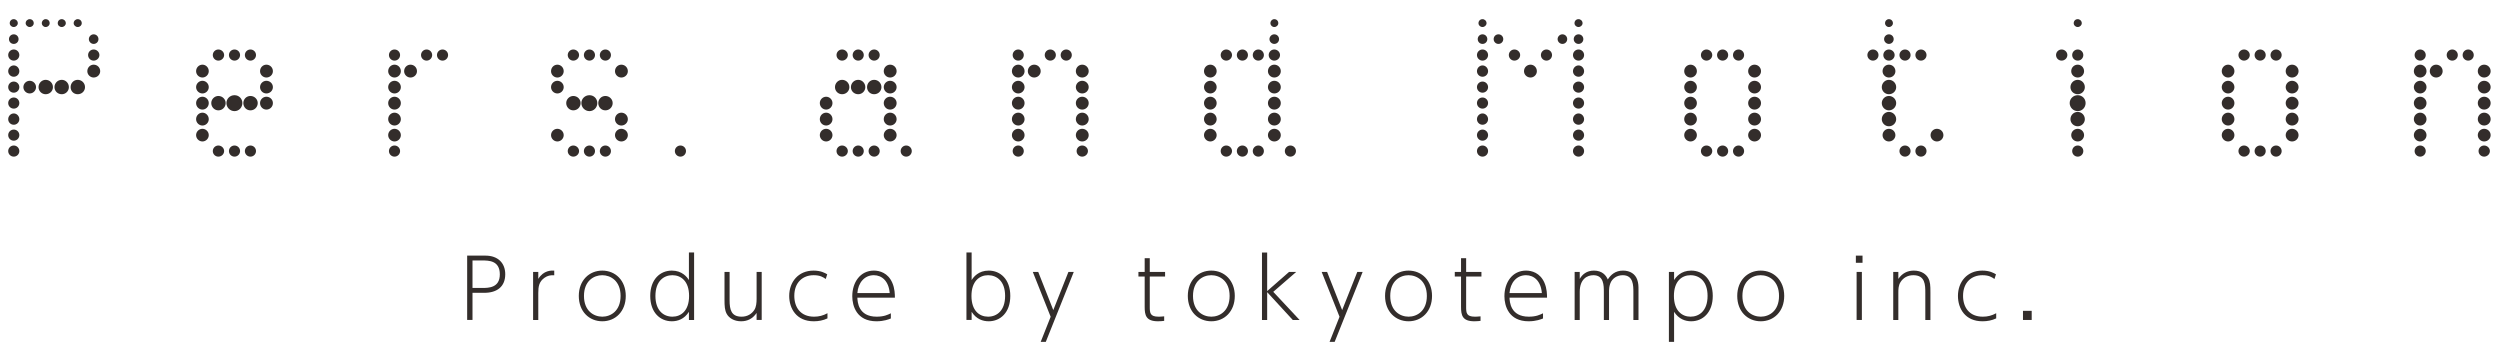 <?xml version="1.0" encoding="UTF-8" standalone="no"?>
<svg
   xmlns:dc="http://purl.org/dc/elements/1.1/"
   xmlns:cc="http://creativecommons.org/ns#"
   xmlns:rdf="http://www.w3.org/1999/02/22-rdf-syntax-ns#"
   xmlns:svg="http://www.w3.org/2000/svg"
   xmlns="http://www.w3.org/2000/svg"
   viewBox="0 0 1120 160"
   height="160"
   width="1120"
   xml:space="preserve"
   id="svg2"
   version="1.1"><defs
     id="defs6"><clipPath
       id="clipPath18"
       clipPathUnits="userSpaceOnUse"><path
         id="path16"
         d="M 0,120 H 840 V 0 H 0 Z" /></clipPath></defs><g
     transform="matrix(1.333,0,0,-1.333,0,160)"
     id="g10"><g
       id="g12"><g
         clip-path="url(#clipPath18)"
         id="g14"><g
           transform="translate(29.861,106.882)"
           id="g20"><path
             id="path22"
             style="fill:#332d2b;fill-opacity:1;fill-rule:nonzero;stroke:none"
             d="M 0,0 C 0,0.902 0.774,1.613 1.613,1.613 2.516,1.613 3.229,0.902 3.229,0 3.229,-0.904 2.516,-1.614 1.613,-1.614 0.774,-1.614 0,-0.904 0,0 m -0.256,-5.355 c 0,1.033 0.838,1.872 1.869,1.872 1.034,0 1.937,-0.839 1.937,-1.872 0,-1.034 -0.903,-1.874 -1.937,-1.874 -1.031,0 -1.869,0.84 -1.869,1.874 m -0.26,-5.422 c 0,1.226 0.968,2.193 2.129,2.193 1.229,0 2.198,-0.967 2.198,-2.193 0,-1.161 -0.969,-2.13 -2.198,-2.13 -1.161,0 -2.129,0.969 -2.129,2.13 M -5.101,5.356 c 0,0.776 0.649,1.356 1.36,1.356 0.774,0 1.356,-0.58 1.356,-1.356 0,-0.709 -0.582,-1.29 -1.356,-1.29 -0.711,0 -1.36,0.581 -1.36,1.29 m -1.028,-21.49 c 0,1.353 1.028,2.452 2.388,2.452 1.356,0 2.451,-1.099 2.451,-2.452 0,-1.356 -1.095,-2.388 -2.451,-2.388 -1.36,0 -2.388,1.032 -2.388,2.388 m -4.324,21.49 c 0,0.776 0.577,1.356 1.355,1.356 0.709,0 1.356,-0.58 1.356,-1.356 0,-0.709 -0.647,-1.29 -1.356,-1.29 -0.778,0 -1.355,0.581 -1.355,1.29 m -1.1,-21.49 c 0,1.353 1.1,2.452 2.455,2.452 1.29,0 2.387,-1.099 2.387,-2.452 0,-1.356 -1.097,-2.388 -2.387,-2.388 -1.355,0 -2.455,1.032 -2.455,2.388 m -4.258,21.49 c 0,0.776 0.581,1.356 1.291,1.356 0.776,0 1.354,-0.58 1.354,-1.356 0,-0.709 -0.578,-1.29 -1.354,-1.29 -0.71,0 -1.291,0.581 -1.291,1.29 m -1.1,-21.49 c 0,1.353 1.1,2.452 2.391,2.452 1.354,0 2.454,-1.099 2.454,-2.452 0,-1.356 -1.1,-2.388 -2.454,-2.388 -1.291,0 -2.391,1.032 -2.391,2.388 m -4.324,21.49 c 0,0.776 0.65,1.356 1.358,1.356 0.776,0 1.356,-0.58 1.356,-1.356 0,-0.709 -0.58,-1.29 -1.356,-1.29 -0.708,0 -1.358,0.581 -1.358,1.29 m -0.771,-21.49 c 0,1.161 0.966,2.131 2.129,2.131 1.163,0 2.127,-0.97 2.127,-2.131 0,-1.161 -0.964,-2.131 -2.127,-2.131 -1.163,0 -2.129,0.97 -2.129,2.131 m -4.585,21.49 c 0,0.776 0.581,1.356 1.359,1.356 0.707,0 1.356,-0.58 1.356,-1.356 0,-0.709 -0.649,-1.29 -1.356,-1.29 -0.778,0 -1.359,0.581 -1.359,1.29 M -26.848,0 c 0,0.902 0.713,1.613 1.616,1.613 0.899,0 1.612,-0.711 1.612,-1.613 0,-0.904 -0.713,-1.614 -1.612,-1.614 -0.903,0 -1.616,0.71 -1.616,1.614 m -0.257,-37.625 c 0,1.032 0.839,1.87 1.873,1.87 1.03,0 1.869,-0.838 1.869,-1.87 0,-1.034 -0.839,-1.872 -1.869,-1.872 -1.034,0 -1.873,0.838 -1.873,1.872 m 0,5.357 c 0,1.032 0.839,1.87 1.873,1.87 1.03,0 1.869,-0.838 1.869,-1.87 0,-1.034 -0.839,-1.872 -1.869,-1.872 -1.034,0 -1.873,0.838 -1.873,1.872 m 0,5.355 c 0,1.034 0.839,1.938 1.873,1.938 1.03,0 1.869,-0.904 1.869,-1.938 0,-1.03 -0.839,-1.87 -1.869,-1.87 -1.034,0 -1.873,0.84 -1.873,1.87 m 0,5.422 c 0,1.033 0.839,1.872 1.873,1.872 1.03,0 1.869,-0.839 1.869,-1.872 0,-1.034 -0.839,-1.872 -1.869,-1.872 -1.034,0 -1.873,0.838 -1.873,1.872 m 0,5.357 c 0,1.031 0.839,1.872 1.873,1.872 1.03,0 1.869,-0.841 1.869,-1.872 0,-1.034 -0.839,-1.872 -1.869,-1.872 -1.034,0 -1.873,0.838 -1.873,1.872 m 0,5.357 c 0,1.031 0.839,1.937 1.873,1.937 1.03,0 1.869,-0.906 1.869,-1.937 0,-1.033 -0.839,-1.872 -1.869,-1.872 -1.034,0 -1.873,0.839 -1.873,1.872 m 0,5.422 c 0,1.033 0.839,1.872 1.873,1.872 1.03,0 1.869,-0.839 1.869,-1.872 0,-1.034 -0.839,-1.874 -1.869,-1.874 -1.034,0 -1.873,0.84 -1.873,1.874" /></g><g
           transform="translate(87.395,85.391)"
           id="g24"><path
             id="path26"
             style="fill:#332d2b;fill-opacity:1;fill-rule:nonzero;stroke:none"
             d="M 0,0 C 0,1.162 0.97,2.132 2.131,2.132 3.355,2.132 4.324,1.162 4.324,0 4.324,-1.226 3.355,-2.193 2.131,-2.193 0.97,-2.193 0,-1.226 0,0 m 0,5.357 c 0,1.162 0.97,2.131 2.131,2.131 1.224,0 2.193,-0.969 2.193,-2.131 0,-1.161 -0.969,-2.13 -2.193,-2.13 C 0.97,3.227 0,4.196 0,5.357 m 0,5.357 c 0,1.226 0.97,2.193 2.131,2.193 1.224,0 2.193,-0.967 2.193,-2.193 0,-1.161 -0.969,-2.13 -2.193,-2.13 C 0.97,8.584 0,9.553 0,10.714 m -5.1,-26.847 c 0,1.031 0.842,1.871 1.876,1.871 1.031,0 1.87,-0.84 1.87,-1.871 0,-1.034 -0.839,-1.872 -1.87,-1.872 -1.034,0 -1.876,0.838 -1.876,1.872 m 0,32.269 c 0,1.033 0.842,1.872 1.876,1.872 1.031,0 1.87,-0.839 1.87,-1.872 0,-1.033 -0.839,-1.874 -1.87,-1.874 -1.034,0 -1.876,0.841 -1.876,1.874 M -5.614,0 c 0,1.292 1.033,2.388 2.39,2.388 1.352,0 2.45,-1.096 2.45,-2.388 0,-1.354 -1.098,-2.452 -2.45,-2.452 -1.357,0 -2.39,1.098 -2.39,2.452 m -4.84,-16.133 c 0,1.031 0.839,1.871 1.873,1.871 1.031,0 1.87,-0.84 1.87,-1.871 0,-1.034 -0.839,-1.872 -1.87,-1.872 -1.034,0 -1.873,0.838 -1.873,1.872 m 0,32.269 c 0,1.033 0.839,1.872 1.873,1.872 1.031,0 1.87,-0.839 1.87,-1.872 0,-1.033 -0.839,-1.874 -1.87,-1.874 -1.034,0 -1.873,0.841 -1.873,1.874 M -11.294,0 c 0,1.485 1.225,2.647 2.713,2.647 1.482,0 2.642,-1.162 2.642,-2.647 0,-1.485 -1.16,-2.711 -2.642,-2.711 -1.488,0 -2.713,1.226 -2.713,2.711 m -4.583,-16.133 c 0,1.031 0.838,1.871 1.872,1.871 1.031,0 1.939,-0.84 1.939,-1.871 0,-1.034 -0.908,-1.872 -1.939,-1.872 -1.034,0 -1.872,0.838 -1.872,1.872 m 0,32.269 c 0,1.033 0.838,1.872 1.872,1.872 1.031,0 1.939,-0.839 1.939,-1.872 0,-1.033 -0.908,-1.874 -1.939,-1.874 -1.034,0 -1.872,0.841 -1.872,1.874 M -16.393,0 c 0,1.292 1.098,2.388 2.388,2.388 1.356,0 2.451,-1.096 2.451,-2.388 0,-1.354 -1.095,-2.452 -2.451,-2.452 -1.29,0 -2.388,1.098 -2.388,2.452 m -5.098,-10.777 c 0,1.159 0.969,2.129 2.129,2.129 1.163,0 2.13,-0.97 2.13,-2.129 0,-1.161 -0.967,-2.13 -2.13,-2.13 -1.16,0 -2.129,0.969 -2.129,2.13 m 0,5.355 c 0,1.229 0.969,2.195 2.129,2.195 1.163,0 2.13,-0.966 2.13,-2.195 0,-1.159 -0.967,-2.128 -2.13,-2.128 -1.16,0 -2.129,0.969 -2.129,2.128 m 0,5.422 c 0,1.162 0.969,2.132 2.129,2.132 1.163,0 2.13,-0.97 2.13,-2.132 0,-1.226 -0.967,-2.193 -2.13,-2.193 -1.16,0 -2.129,0.967 -2.129,2.193 m 0,5.357 c 0,1.162 0.969,2.131 2.129,2.131 1.163,0 2.13,-0.969 2.13,-2.131 0,-1.161 -0.967,-2.13 -2.13,-2.13 -1.16,0 -2.129,0.969 -2.129,2.13 m 0,5.357 c 0,1.226 0.969,2.193 2.129,2.193 1.163,0 2.13,-0.967 2.13,-2.193 0,-1.161 -0.967,-2.13 -2.13,-2.13 -1.16,0 -2.129,0.969 -2.129,2.13" /></g><g
           transform="translate(146.857,101.527)"
           id="g28"><path
             id="path30"
             style="fill:#332d2b;fill-opacity:1;fill-rule:nonzero;stroke:none"
             d="M 0,0 C 0,1.033 0.838,1.872 1.872,1.872 2.904,1.872 3.741,1.033 3.741,0 3.741,-1.034 2.904,-1.874 1.872,-1.874 0.838,-1.874 0,-1.034 0,0 m -5.357,0 c 0,1.033 0.838,1.872 1.872,1.872 1.033,0 1.872,-0.839 1.872,-1.872 0,-1.034 -0.839,-1.874 -1.872,-1.874 -1.034,0 -1.872,0.84 -1.872,1.874 m -5.68,-5.422 c 0,1.226 0.969,2.193 2.128,2.193 1.226,0 2.195,-0.967 2.195,-2.193 0,-1.161 -0.969,-2.132 -2.195,-2.132 -1.159,0 -2.128,0.971 -2.128,2.132 m -5.101,-26.848 c 0,1.033 0.838,1.872 1.872,1.872 1.034,0 1.874,-0.839 1.874,-1.872 0,-1.034 -0.84,-1.873 -1.874,-1.873 -1.034,0 -1.872,0.839 -1.872,1.873 m 0,32.27 c 0,1.033 0.838,1.872 1.872,1.872 1.034,0 1.874,-0.839 1.874,-1.872 0,-1.034 -0.84,-1.874 -1.874,-1.874 -1.034,0 -1.872,0.84 -1.872,1.874 m -0.257,-26.913 c 0,1.162 0.97,2.128 2.129,2.128 1.163,0 2.133,-0.966 2.133,-2.128 0,-1.162 -0.97,-2.131 -2.133,-2.131 -1.159,0 -2.129,0.969 -2.129,2.131 m 0,5.357 c 0,1.227 0.97,2.193 2.129,2.193 1.163,0 2.133,-0.966 2.133,-2.193 0,-1.161 -0.97,-2.131 -2.133,-2.131 -1.159,0 -2.129,0.97 -2.129,2.131 m 0,5.42 c 0,1.161 0.97,2.13 2.129,2.13 1.163,0 2.133,-0.969 2.133,-2.13 0,-1.226 -0.97,-2.193 -2.133,-2.193 -1.159,0 -2.129,0.967 -2.129,2.193 m 0,5.357 c 0,1.161 0.97,2.13 2.129,2.13 1.163,0 2.133,-0.969 2.133,-2.13 0,-1.162 -0.97,-2.131 -2.133,-2.131 -1.159,0 -2.129,0.969 -2.129,2.131 m 0,5.357 c 0,1.226 0.97,2.193 2.129,2.193 1.163,0 2.133,-0.967 2.133,-2.193 0,-1.161 -0.97,-2.132 -2.133,-2.132 -1.159,0 -2.129,0.971 -2.129,2.132" /></g><g
           transform="translate(206.685,74.613)"
           id="g32"><path
             id="path34"
             style="fill:#332d2b;fill-opacity:1;fill-rule:nonzero;stroke:none"
             d="M 0,0 C 0,1.163 0.97,2.131 2.129,2.131 3.355,2.131 4.324,1.163 4.324,0 4.324,-1.161 3.355,-2.13 2.129,-2.13 0.97,-2.13 0,-1.161 0,0 M 0,5.358 C 0,6.583 0.97,7.551 2.129,7.551 3.355,7.551 4.324,6.583 4.324,5.358 4.324,4.196 3.355,3.227 2.129,3.227 0.97,3.227 0,4.196 0,5.358 m 0,16.134 c 0,1.225 0.97,2.193 2.129,2.193 1.226,0 2.195,-0.968 2.195,-2.193 C 4.324,20.329 3.355,19.36 2.129,19.36 0.97,19.36 0,20.329 0,21.492 M 20.124,-5.357 c 0,1.034 0.837,1.872 1.871,1.872 1.034,0 1.872,-0.838 1.872,-1.872 0,-1.03 -0.838,-1.872 -1.872,-1.872 -1.034,0 -1.871,0.842 -1.871,1.872 m -25.221,0 c 0,1.034 0.84,1.872 1.873,1.872 1.031,0 1.87,-0.838 1.87,-1.872 0,-1.03 -0.839,-1.872 -1.87,-1.872 -1.033,0 -1.873,0.842 -1.873,1.872 m 0,32.27 c 0,1.034 0.84,1.872 1.873,1.872 1.031,0 1.87,-0.838 1.87,-1.872 0,-1.031 -0.839,-1.872 -1.87,-1.872 -1.033,0 -1.873,0.841 -1.873,1.872 M -5.614,10.776 c 0,1.293 1.033,2.388 2.39,2.388 1.352,0 2.45,-1.095 2.45,-2.388 0,-1.353 -1.098,-2.448 -2.45,-2.448 -1.357,0 -2.39,1.095 -2.39,2.448 m -4.84,-16.133 c 0,1.034 0.84,1.872 1.873,1.872 1.031,0 1.87,-0.838 1.87,-1.872 0,-1.03 -0.839,-1.872 -1.87,-1.872 -1.033,0 -1.873,0.842 -1.873,1.872 m 0,32.27 c 0,1.034 0.84,1.872 1.873,1.872 1.031,0 1.87,-0.838 1.87,-1.872 0,-1.031 -0.839,-1.872 -1.87,-1.872 -1.033,0 -1.873,0.841 -1.873,1.872 m -0.838,-16.137 c 0,1.488 1.223,2.647 2.711,2.647 1.483,0 2.642,-1.159 2.642,-2.647 0,-1.482 -1.159,-2.708 -2.642,-2.708 -1.488,0 -2.711,1.226 -2.711,2.708 m -4.585,-16.133 c 0,1.034 0.838,1.872 1.872,1.872 1.031,0 1.938,-0.838 1.938,-1.872 0,-1.03 -0.907,-1.872 -1.938,-1.872 -1.034,0 -1.872,0.842 -1.872,1.872 m 0,32.27 c 0,1.034 0.838,1.872 1.872,1.872 1.031,0 1.938,-0.838 1.938,-1.872 0,-1.031 -0.907,-1.872 -1.938,-1.872 -1.034,0 -1.872,0.841 -1.872,1.872 m -0.515,-16.137 c 0,1.293 1.098,2.388 2.387,2.388 1.356,0 2.452,-1.095 2.452,-2.388 0,-1.353 -1.096,-2.448 -2.452,-2.448 -1.289,0 -2.387,1.095 -2.387,2.448 M -21.491,0 c 0,1.163 0.969,2.131 2.13,2.131 1.163,0 2.13,-0.968 2.13,-2.131 0,-1.161 -0.967,-2.13 -2.13,-2.13 -1.161,0 -2.13,0.969 -2.13,2.13 m 0,16.134 c 0,1.162 0.969,2.131 2.13,2.131 1.163,0 2.13,-0.969 2.13,-2.131 0,-1.161 -0.967,-2.13 -2.13,-2.13 -1.161,0 -2.13,0.969 -2.13,2.13 m 0,5.358 c 0,1.225 0.969,2.193 2.13,2.193 1.163,0 2.13,-0.968 2.13,-2.193 0,-1.163 -0.967,-2.132 -2.13,-2.132 -1.161,0 -2.13,0.969 -2.13,2.132" /></g><g
           transform="translate(302.695,69.258)"
           id="g36"><path
             id="path38"
             style="fill:#332d2b;fill-opacity:1;fill-rule:nonzero;stroke:none"
             d="m 0,0 c 0,1.032 0.839,1.871 1.872,1.871 1.031,0 1.87,-0.839 1.87,-1.871 0,-1.034 -0.839,-1.874 -1.87,-1.874 C 0.839,-1.874 0,-1.034 0,0 m -5.681,5.356 c 0,1.162 0.97,2.131 2.13,2.131 1.226,0 2.195,-0.969 2.195,-2.131 0,-1.161 -0.969,-2.131 -2.195,-2.131 -1.16,0 -2.13,0.97 -2.13,2.131 m 0,5.357 c 0,1.227 0.97,2.194 2.13,2.194 1.226,0 2.195,-0.967 2.195,-2.194 0,-1.16 -0.969,-2.13 -2.195,-2.13 -1.16,0 -2.13,0.97 -2.13,2.13 m 0,5.42 c 0,1.162 0.97,2.131 2.13,2.131 1.226,0 2.195,-0.969 2.195,-2.131 0,-1.226 -0.969,-2.193 -2.195,-2.193 -1.16,0 -2.13,0.967 -2.13,2.193 m 0,5.357 c 0,1.162 0.97,2.13 2.13,2.13 1.226,0 2.195,-0.968 2.195,-2.13 0,-1.161 -0.969,-2.131 -2.195,-2.131 -1.16,0 -2.13,0.97 -2.13,2.131 m 0,5.358 c 0,1.226 0.97,2.193 2.13,2.193 1.226,0 2.195,-0.967 2.195,-2.193 0,-1.162 -0.969,-2.132 -2.195,-2.132 -1.16,0 -2.13,0.97 -2.13,2.132 M -10.776,0 c 0,1.032 0.838,1.871 1.87,1.871 1.032,0 1.871,-0.839 1.871,-1.871 0,-1.034 -0.839,-1.874 -1.871,-1.874 -1.032,0 -1.87,0.84 -1.87,1.874 m 0,32.27 c 0,1.032 0.838,1.871 1.87,1.871 1.032,0 1.871,-0.839 1.871,-1.871 0,-1.034 -0.839,-1.874 -1.871,-1.874 -1.032,0 -1.87,0.84 -1.87,1.874 m -0.517,-10.78 c 0,1.354 1.03,2.452 2.387,2.452 1.354,0 2.449,-1.098 2.449,-2.452 0,-1.354 -1.095,-2.387 -2.449,-2.387 -1.357,0 -2.387,1.033 -2.387,2.387 M -16.134,0 c 0,1.032 0.84,1.871 1.872,1.871 1.032,0 1.87,-0.839 1.87,-1.871 0,-1.034 -0.838,-1.874 -1.87,-1.874 -1.032,0 -1.872,0.84 -1.872,1.874 m 0,32.27 c 0,1.032 0.84,1.871 1.872,1.871 1.032,0 1.87,-0.839 1.87,-1.871 0,-1.034 -0.838,-1.874 -1.87,-1.874 -1.032,0 -1.872,0.84 -1.872,1.874 m -0.582,-10.78 c 0,1.354 1.095,2.452 2.454,2.452 1.288,0 2.386,-1.098 2.386,-2.452 0,-1.354 -1.098,-2.387 -2.386,-2.387 -1.359,0 -2.454,1.033 -2.454,2.387 M -21.557,0 c 0,1.032 0.838,1.871 1.871,1.871 1.031,0 1.936,-0.839 1.936,-1.871 0,-1.034 -0.905,-1.874 -1.936,-1.874 -1.033,0 -1.871,0.84 -1.871,1.874 m 0,32.27 c 0,1.032 0.838,1.871 1.871,1.871 1.031,0 1.936,-0.839 1.936,-1.871 0,-1.034 -0.905,-1.874 -1.936,-1.874 -1.033,0 -1.871,0.84 -1.871,1.874 m -0.516,-10.78 c 0,1.354 1.097,2.452 2.387,2.452 1.357,0 2.452,-1.098 2.452,-2.452 0,-1.354 -1.095,-2.387 -2.452,-2.387 -1.29,0 -2.387,1.033 -2.387,2.387 M -27.171,5.356 c 0,1.162 0.968,2.131 2.129,2.131 1.161,0 2.13,-0.969 2.13,-2.131 0,-1.161 -0.969,-2.131 -2.13,-2.131 -1.161,0 -2.129,0.97 -2.129,2.131 m 0,5.357 c 0,1.227 0.968,2.194 2.129,2.194 1.161,0 2.13,-0.967 2.13,-2.194 0,-1.16 -0.969,-2.13 -2.13,-2.13 -1.161,0 -2.129,0.97 -2.129,2.13 m 0,5.42 c 0,1.162 0.968,2.131 2.129,2.131 1.161,0 2.13,-0.969 2.13,-2.131 0,-1.226 -0.969,-2.193 -2.13,-2.193 -1.161,0 -2.129,0.967 -2.129,2.193" /></g><g
           transform="translate(361.83,69.258)"
           id="g40"><path
             id="path42"
             style="fill:#332d2b;fill-opacity:1;fill-rule:nonzero;stroke:none"
             d="M 0,0 C 0,1.032 0.839,1.871 1.874,1.871 2.903,1.871 3.811,1.032 3.811,0 3.811,-1.034 2.903,-1.874 1.874,-1.874 0.839,-1.874 0,-1.034 0,0 m -0.256,5.356 c 0,1.162 0.968,2.131 2.13,2.131 1.224,0 2.192,-0.969 2.192,-2.131 0,-1.161 -0.968,-2.131 -2.192,-2.131 -1.162,0 -2.13,0.97 -2.13,2.131 m 0,5.357 c 0,1.227 0.968,2.194 2.13,2.194 1.224,0 2.192,-0.967 2.192,-2.194 0,-1.16 -0.968,-2.13 -2.192,-2.13 -1.162,0 -2.13,0.97 -2.13,2.13 m 0,5.42 c 0,1.162 0.968,2.131 2.13,2.131 1.224,0 2.192,-0.969 2.192,-2.131 0,-1.226 -0.968,-2.193 -2.192,-2.193 -1.162,0 -2.13,0.967 -2.13,2.193 m 0,5.357 c 0,1.162 0.968,2.13 2.13,2.13 1.224,0 2.192,-0.968 2.192,-2.13 0,-1.161 -0.968,-2.131 -2.192,-2.131 -1.162,0 -2.13,0.97 -2.13,2.131 m 0,5.358 c 0,1.226 0.968,2.193 2.13,2.193 1.224,0 2.192,-0.967 2.192,-2.193 0,-1.162 -0.968,-2.132 -2.192,-2.132 -1.162,0 -2.13,0.97 -2.13,2.132 m -5.101,5.422 c 0,1.032 0.844,1.871 1.874,1.871 1.033,0 1.873,-0.839 1.873,-1.871 0,-1.034 -0.84,-1.874 -1.873,-1.874 -1.03,0 -1.874,0.84 -1.874,1.874 m -5.353,0 c 0,1.032 0.838,1.871 1.87,1.871 1.033,0 1.872,-0.839 1.872,-1.871 0,-1.034 -0.839,-1.874 -1.872,-1.874 -1.032,0 -1.87,0.84 -1.87,1.874 m -5.683,-5.422 c 0,1.226 0.97,2.193 2.131,2.193 1.226,0 2.195,-0.967 2.195,-2.193 0,-1.162 -0.969,-2.132 -2.195,-2.132 -1.161,0 -2.131,0.97 -2.131,2.132 M -21.491,0 c 0,1.032 0.84,1.871 1.872,1.871 1.032,0 1.869,-0.839 1.869,-1.871 0,-1.034 -0.837,-1.874 -1.869,-1.874 -1.032,0 -1.872,0.84 -1.872,1.874 m 0,32.27 c 0,1.032 0.84,1.871 1.872,1.871 1.032,0 1.869,-0.839 1.869,-1.871 0,-1.034 -0.837,-1.874 -1.869,-1.874 -1.032,0 -1.872,0.84 -1.872,1.874 M -21.747,5.356 c 0,1.162 0.968,2.131 2.128,2.131 1.162,0 2.132,-0.969 2.132,-2.131 0,-1.161 -0.97,-2.131 -2.132,-2.131 -1.16,0 -2.128,0.97 -2.128,2.131 m 0,5.357 c 0,1.227 0.968,2.194 2.128,2.194 1.162,0 2.132,-0.967 2.132,-2.194 0,-1.16 -0.97,-2.13 -2.132,-2.13 -1.16,0 -2.128,0.97 -2.128,2.13 m 0,5.42 c 0,1.162 0.968,2.131 2.128,2.131 1.162,0 2.132,-0.969 2.132,-2.131 0,-1.226 -0.97,-2.193 -2.132,-2.193 -1.16,0 -2.128,0.967 -2.128,2.193 m 0,5.357 c 0,1.162 0.968,2.13 2.128,2.13 1.162,0 2.132,-0.968 2.132,-2.13 0,-1.161 -0.97,-2.131 -2.132,-2.131 -1.16,0 -2.128,0.97 -2.128,2.131 m 0,5.358 c 0,1.226 0.968,2.193 2.128,2.193 1.162,0 2.132,-0.967 2.132,-2.193 0,-1.162 -0.97,-2.132 -2.132,-2.132 -1.16,0 -2.128,0.97 -2.128,2.132" /></g><g
           transform="translate(431.812,69.258)"
           id="g44"><path
             id="path46"
             style="fill:#332d2b;fill-opacity:1;fill-rule:nonzero;stroke:none"
             d="M 0,0 C 0,1.032 0.839,1.871 1.87,1.871 2.904,1.871 3.741,1.032 3.741,0 3.741,-1.034 2.904,-1.874 1.87,-1.874 0.839,-1.874 0,-1.034 0,0 m -4.843,42.981 c 0,0.774 0.582,1.354 1.291,1.354 0.775,0 1.357,-0.58 1.357,-1.354 0,-0.71 -0.582,-1.29 -1.357,-1.29 -0.709,0 -1.291,0.58 -1.291,1.29 m -0.32,-5.356 c 0,0.904 0.772,1.615 1.611,1.615 0.906,0 1.614,-0.711 1.614,-1.615 0,-0.904 -0.708,-1.612 -1.614,-1.612 -0.839,0 -1.611,0.708 -1.611,1.612 M -5.424,32.27 c 0,1.032 0.843,1.871 1.872,1.871 1.036,0 1.939,-0.839 1.939,-1.871 0,-1.034 -0.903,-1.874 -1.939,-1.874 -1.029,0 -1.872,0.84 -1.872,1.874 M -5.68,5.356 c 0,1.162 0.967,2.131 2.128,2.131 1.225,0 2.196,-0.969 2.196,-2.131 0,-1.161 -0.971,-2.131 -2.196,-2.131 -1.161,0 -2.128,0.97 -2.128,2.131 m 0,5.357 c 0,1.227 0.967,2.194 2.128,2.194 1.225,0 2.196,-0.967 2.196,-2.194 0,-1.16 -0.971,-2.13 -2.196,-2.13 -1.161,0 -2.128,0.97 -2.128,2.13 m 0,5.42 c 0,1.162 0.967,2.131 2.128,2.131 1.225,0 2.196,-0.969 2.196,-2.131 0,-1.226 -0.971,-2.193 -2.196,-2.193 -1.161,0 -2.128,0.967 -2.128,2.193 m 0,5.357 c 0,1.162 0.967,2.13 2.128,2.13 1.225,0 2.196,-0.968 2.196,-2.13 0,-1.161 -0.971,-2.131 -2.196,-2.131 -1.161,0 -2.128,0.97 -2.128,2.131 m 0,5.358 c 0,1.226 0.967,2.193 2.128,2.193 1.225,0 2.196,-0.967 2.196,-2.193 0,-1.162 -0.971,-2.132 -2.196,-2.132 -1.161,0 -2.128,0.97 -2.128,2.132 M -10.777,0 c 0,1.032 0.839,1.871 1.871,1.871 1.034,0 1.871,-0.839 1.871,-1.871 0,-1.034 -0.837,-1.874 -1.871,-1.874 -1.032,0 -1.871,0.84 -1.871,1.874 m 0,32.27 c 0,1.032 0.839,1.871 1.871,1.871 1.034,0 1.871,-0.839 1.871,-1.871 0,-1.034 -0.837,-1.874 -1.871,-1.874 -1.032,0 -1.871,0.84 -1.871,1.874 M -16.134,0 c 0,1.032 0.839,1.871 1.872,1.871 1.032,0 1.87,-0.839 1.87,-1.871 0,-1.034 -0.838,-1.874 -1.87,-1.874 -1.033,0 -1.872,0.84 -1.872,1.874 m 0,32.27 c 0,1.032 0.839,1.871 1.872,1.871 1.032,0 1.87,-0.839 1.87,-1.871 0,-1.034 -0.838,-1.874 -1.87,-1.874 -1.033,0 -1.872,0.84 -1.872,1.874 M -21.558,0 c 0,1.032 0.839,1.871 1.873,1.871 1.031,0 1.935,-0.839 1.935,-1.871 0,-1.034 -0.904,-1.874 -1.935,-1.874 -1.034,0 -1.873,0.84 -1.873,1.874 m 0,32.27 c 0,1.032 0.839,1.871 1.873,1.871 1.031,0 1.935,-0.839 1.935,-1.871 0,-1.034 -0.904,-1.874 -1.935,-1.874 -1.034,0 -1.873,0.84 -1.873,1.874 M -27.171,5.356 c 0,1.162 0.968,2.131 2.128,2.131 1.162,0 2.131,-0.969 2.131,-2.131 0,-1.161 -0.969,-2.131 -2.131,-2.131 -1.16,0 -2.128,0.97 -2.128,2.131 m 0,5.357 c 0,1.227 0.968,2.194 2.128,2.194 1.162,0 2.131,-0.967 2.131,-2.194 0,-1.16 -0.969,-2.13 -2.131,-2.13 -1.16,0 -2.128,0.97 -2.128,2.13 m 0,5.42 c 0,1.162 0.968,2.131 2.128,2.131 1.162,0 2.131,-0.969 2.131,-2.131 0,-1.226 -0.969,-2.193 -2.131,-2.193 -1.16,0 -2.128,0.967 -2.128,2.193 m 0,5.357 c 0,1.162 0.968,2.13 2.128,2.13 1.162,0 2.131,-0.968 2.131,-2.13 0,-1.161 -0.969,-2.131 -2.131,-2.131 -1.16,0 -2.128,0.97 -2.128,2.131 m 0,5.358 c 0,1.226 0.968,2.193 2.128,2.193 1.162,0 2.131,-0.967 2.131,-2.193 0,-1.162 -0.969,-2.132 -2.131,-2.132 -1.16,0 -2.128,0.97 -2.128,2.132" /></g><g
           transform="translate(529.163,112.239)"
           id="g48"><path
             id="path50"
             style="fill:#332d2b;fill-opacity:1;fill-rule:nonzero;stroke:none"
             d="M 0,0 C 0,0.774 0.582,1.354 1.358,1.354 2.065,1.354 2.712,0.774 2.712,0 2.712,-0.71 2.065,-1.29 1.358,-1.29 0.582,-1.29 0,-0.71 0,0 m -0.255,-5.356 c 0,0.904 0.707,1.615 1.613,1.615 0.902,0 1.612,-0.711 1.612,-1.615 0,-0.904 -0.71,-1.615 -1.612,-1.615 -0.906,0 -1.613,0.711 -1.613,1.615 m -0.26,-37.625 c 0,1.032 0.839,1.871 1.873,1.871 1.032,0 1.871,-0.839 1.871,-1.871 0,-1.034 -0.839,-1.873 -1.871,-1.873 -1.034,0 -1.873,0.839 -1.873,1.873 m 0,5.356 c 0,1.033 0.839,1.87 1.873,1.87 1.032,0 1.871,-0.837 1.871,-1.87 0,-1.033 -0.839,-1.872 -1.871,-1.872 -1.034,0 -1.873,0.839 -1.873,1.872 m 0,5.357 c 0,1.032 0.839,1.937 1.873,1.937 1.032,0 1.871,-0.905 1.871,-1.937 0,-1.033 -0.839,-1.871 -1.871,-1.871 -1.034,0 -1.873,0.838 -1.873,1.871 m 0,5.42 c 0,1.033 0.839,1.872 1.873,1.872 1.032,0 1.871,-0.839 1.871,-1.872 0,-1.031 -0.839,-1.872 -1.871,-1.872 -1.034,0 -1.873,0.841 -1.873,1.872 m 0,5.357 c 0,1.034 0.839,1.872 1.873,1.872 1.032,0 1.871,-0.838 1.871,-1.872 0,-1.034 -0.839,-1.871 -1.871,-1.871 -1.034,0 -1.873,0.837 -1.873,1.871 m 0,5.358 c 0,1.031 0.839,1.936 1.873,1.936 1.032,0 1.871,-0.905 1.871,-1.936 0,-1.034 -0.839,-1.872 -1.871,-1.872 -1.034,0 -1.873,0.838 -1.873,1.872 m 0,5.422 c 0,1.032 0.839,1.871 1.873,1.871 1.032,0 1.871,-0.839 1.871,-1.871 0,-1.034 -0.839,-1.874 -1.871,-1.874 -1.034,0 -1.873,0.84 -1.873,1.874 m -5.162,5.355 c 0,0.904 0.772,1.615 1.612,1.615 0.903,0 1.615,-0.711 1.615,-1.615 0,-0.904 -0.712,-1.615 -1.615,-1.615 -0.84,0 -1.612,0.711 -1.612,1.615 m -5.615,-5.355 c 0,1.032 0.84,1.871 1.873,1.871 1.029,0 1.868,-0.839 1.868,-1.871 0,-1.034 -0.839,-1.874 -1.868,-1.874 -1.033,0 -1.873,0.84 -1.873,1.874 m -5.679,-5.422 c 0,1.226 0.969,2.193 2.195,2.193 1.16,0 2.129,-0.967 2.129,-2.193 0,-1.162 -0.969,-2.132 -2.129,-2.132 -1.226,0 -2.195,0.97 -2.195,2.132 m -5.102,5.422 c 0,1.032 0.84,1.871 1.873,1.871 1.034,0 1.938,-0.839 1.938,-1.871 0,-1.034 -0.904,-1.874 -1.938,-1.874 -1.033,0 -1.873,0.84 -1.873,1.874 m -5.095,5.355 c 0,0.904 0.707,1.615 1.611,1.615 0.905,0 1.616,-0.711 1.616,-1.615 0,-0.904 -0.711,-1.615 -1.616,-1.615 -0.904,0 -1.611,0.711 -1.611,1.615 M -32.269,0 c 0,0.774 0.581,1.354 1.356,1.354 0.711,0 1.355,-0.58 1.355,-1.354 0,-0.71 -0.644,-1.29 -1.355,-1.29 -0.775,0 -1.356,0.58 -1.356,1.29 m -0.255,-5.356 c 0,0.904 0.709,1.615 1.611,1.615 0.903,0 1.615,-0.711 1.615,-1.615 0,-0.904 -0.712,-1.615 -1.615,-1.615 -0.902,0 -1.611,0.711 -1.611,1.615 m -0.26,-37.625 c 0,1.032 0.841,1.871 1.871,1.871 1.033,0 1.872,-0.839 1.872,-1.871 0,-1.034 -0.839,-1.873 -1.872,-1.873 -1.03,0 -1.871,0.839 -1.871,1.873 m 0,5.356 c 0,1.033 0.841,1.87 1.871,1.87 1.033,0 1.872,-0.837 1.872,-1.87 0,-1.033 -0.839,-1.872 -1.872,-1.872 -1.03,0 -1.871,0.839 -1.871,1.872 m 0,5.357 c 0,1.032 0.841,1.937 1.871,1.937 1.033,0 1.872,-0.905 1.872,-1.937 0,-1.033 -0.839,-1.871 -1.872,-1.871 -1.03,0 -1.871,0.838 -1.871,1.871 m 0,5.42 c 0,1.033 0.841,1.872 1.871,1.872 1.033,0 1.872,-0.839 1.872,-1.872 0,-1.031 -0.839,-1.872 -1.872,-1.872 -1.03,0 -1.871,0.841 -1.871,1.872 m 0,5.357 c 0,1.034 0.841,1.872 1.871,1.872 1.033,0 1.872,-0.838 1.872,-1.872 0,-1.034 -0.839,-1.871 -1.872,-1.871 -1.03,0 -1.871,0.837 -1.871,1.871 m 0,5.358 c 0,1.031 0.841,1.936 1.871,1.936 1.033,0 1.872,-0.905 1.872,-1.936 0,-1.034 -0.839,-1.872 -1.872,-1.872 -1.03,0 -1.871,0.838 -1.871,1.872 m 0,5.422 c 0,1.032 0.841,1.871 1.871,1.871 1.033,0 1.872,-0.839 1.872,-1.871 0,-1.034 -0.839,-1.874 -1.872,-1.874 -1.03,0 -1.871,0.84 -1.871,1.874" /></g><g
           transform="translate(587.525,74.613)"
           id="g52"><path
             id="path54"
             style="fill:#332d2b;fill-opacity:1;fill-rule:nonzero;stroke:none"
             d="M 0,0 C 0,1.163 0.972,2.131 2.133,2.131 3.355,2.131 4.326,1.163 4.326,0 4.326,-1.161 3.355,-2.13 2.133,-2.13 0.972,-2.13 0,-1.161 0,0 M 0,5.358 C 0,6.583 0.972,7.551 2.133,7.551 3.355,7.551 4.326,6.583 4.326,5.358 4.326,4.196 3.355,3.227 2.133,3.227 0.972,3.227 0,4.196 0,5.358 m 0,5.418 c 0,1.163 0.972,2.132 2.133,2.132 1.222,0 2.193,-0.969 2.193,-2.132 C 4.326,9.552 3.355,8.584 2.133,8.584 0.972,8.584 0,9.552 0,10.776 m 0,5.358 c 0,1.162 0.972,2.131 2.133,2.131 1.222,0 2.193,-0.969 2.193,-2.131 0,-1.161 -0.971,-2.13 -2.193,-2.13 C 0.972,14.004 0,14.973 0,16.134 m 0,5.358 c 0,1.225 0.972,2.193 2.133,2.193 1.222,0 2.193,-0.968 2.193,-2.193 C 4.326,20.329 3.355,19.36 2.133,19.36 0.972,19.36 0,20.329 0,21.492 M -5.099,-5.357 c 0,1.034 0.843,1.872 1.877,1.872 1.03,0 1.868,-0.838 1.868,-1.872 0,-1.03 -0.838,-1.872 -1.868,-1.872 -1.034,0 -1.877,0.842 -1.877,1.872 m 0,32.27 c 0,1.034 0.843,1.872 1.877,1.872 1.03,0 1.868,-0.838 1.868,-1.872 0,-1.031 -0.838,-1.872 -1.868,-1.872 -1.034,0 -1.877,0.841 -1.877,1.872 m -5.352,-32.27 c 0,1.034 0.839,1.872 1.871,1.872 1.03,0 1.87,-0.838 1.87,-1.872 0,-1.03 -0.84,-1.872 -1.87,-1.872 -1.032,0 -1.871,0.842 -1.871,1.872 m 0,32.27 c 0,1.034 0.839,1.872 1.871,1.872 1.03,0 1.87,-0.838 1.87,-1.872 0,-1.031 -0.84,-1.872 -1.87,-1.872 -1.032,0 -1.871,0.841 -1.871,1.872 m -5.425,-32.27 c 0,1.034 0.84,1.872 1.873,1.872 1.031,0 1.939,-0.838 1.939,-1.872 0,-1.03 -0.908,-1.872 -1.939,-1.872 -1.033,0 -1.873,0.842 -1.873,1.872 m 0,32.27 c 0,1.034 0.84,1.872 1.873,1.872 1.031,0 1.939,-0.838 1.939,-1.872 0,-1.031 -0.908,-1.872 -1.939,-1.872 -1.033,0 -1.873,0.841 -1.873,1.872 M -21.49,0 c 0,1.163 0.969,2.131 2.13,2.131 1.162,0 2.131,-0.968 2.131,-2.131 0,-1.161 -0.969,-2.13 -2.131,-2.13 -1.161,0 -2.13,0.969 -2.13,2.13 m 0,5.358 c 0,1.225 0.969,2.193 2.13,2.193 1.162,0 2.131,-0.968 2.131,-2.193 0,-1.162 -0.969,-2.131 -2.131,-2.131 -1.161,0 -2.13,0.969 -2.13,2.131 m 0,5.418 c 0,1.163 0.969,2.132 2.13,2.132 1.162,0 2.131,-0.969 2.131,-2.132 0,-1.224 -0.969,-2.192 -2.131,-2.192 -1.161,0 -2.13,0.968 -2.13,2.192 m 0,5.358 c 0,1.162 0.969,2.131 2.13,2.131 1.162,0 2.131,-0.969 2.131,-2.131 0,-1.161 -0.969,-2.13 -2.131,-2.13 -1.161,0 -2.13,0.969 -2.13,2.13 m 0,5.358 c 0,1.225 0.969,2.193 2.13,2.193 1.162,0 2.131,-0.968 2.131,-2.193 0,-1.163 -0.969,-2.132 -2.131,-2.132 -1.161,0 -2.13,0.969 -2.13,2.132" /></g><g
           transform="translate(648.83,74.613)"
           id="g56"><path
             id="path58"
             style="fill:#332d2b;fill-opacity:1;fill-rule:nonzero;stroke:none"
             d="M 0,0 C 0,1.163 0.969,2.131 2.13,2.131 3.354,2.131 4.323,1.163 4.323,0 4.323,-1.161 3.354,-2.13 2.13,-2.13 0.969,-2.13 0,-1.161 0,0 m -5.1,-5.357 c 0,1.034 0.841,1.872 1.874,1.872 1.034,0 1.871,-0.838 1.871,-1.872 0,-1.03 -0.837,-1.872 -1.871,-1.872 -1.033,0 -1.874,0.842 -1.874,1.872 m 0,32.27 c 0,1.034 0.841,1.872 1.874,1.872 1.034,0 1.871,-0.838 1.871,-1.872 0,-1.031 -0.837,-1.872 -1.871,-1.872 -1.033,0 -1.874,0.841 -1.874,1.872 m -5.355,-32.27 c 0,1.034 0.839,1.872 1.873,1.872 1.03,0 1.868,-0.838 1.868,-1.872 0,-1.03 -0.838,-1.872 -1.868,-1.872 -1.034,0 -1.873,0.842 -1.873,1.872 m 0,32.27 c 0,1.034 0.839,1.872 1.873,1.872 1.03,0 1.868,-0.838 1.868,-1.872 0,-1.031 -0.838,-1.872 -1.868,-1.872 -1.034,0 -1.873,0.841 -1.873,1.872 m -4.842,10.712 c 0,0.777 0.581,1.356 1.29,1.356 0.775,0 1.358,-0.579 1.358,-1.356 0,-0.71 -0.583,-1.291 -1.358,-1.291 -0.709,0 -1.29,0.581 -1.29,1.291 m -0.319,-5.357 c 0,0.904 0.771,1.615 1.609,1.615 0.905,0 1.614,-0.711 1.614,-1.615 0,-0.901 -0.709,-1.61 -1.614,-1.61 -0.838,0 -1.609,0.709 -1.609,1.61 m -0.263,-5.355 c 0,1.034 0.84,1.872 1.872,1.872 1.032,0 1.939,-0.838 1.939,-1.872 0,-1.031 -0.907,-1.872 -1.939,-1.872 -1.032,0 -1.872,0.841 -1.872,1.872 M -16.134,0 c 0,1.163 0.968,2.131 2.127,2.131 1.227,0 2.195,-0.968 2.195,-2.131 0,-1.161 -0.968,-2.13 -2.195,-2.13 -1.159,0 -2.127,0.969 -2.127,2.13 m 0,21.492 c 0,1.225 0.968,2.193 2.127,2.193 1.227,0 2.195,-0.968 2.195,-2.193 0,-1.163 -0.968,-2.132 -2.195,-2.132 -1.159,0 -2.127,0.969 -2.127,2.132 m -0.26,-16.134 c 0,1.354 1.097,2.452 2.387,2.452 1.358,0 2.454,-1.098 2.454,-2.452 0,-1.294 -1.096,-2.388 -2.454,-2.388 -1.29,0 -2.387,1.094 -2.387,2.388 m 0,5.418 c 0,1.293 1.097,2.388 2.387,2.388 1.358,0 2.454,-1.095 2.454,-2.388 0,-1.353 -1.096,-2.448 -2.454,-2.448 -1.29,0 -2.387,1.095 -2.387,2.448 m 0,5.358 c 0,1.357 1.097,2.454 2.387,2.454 1.358,0 2.454,-1.097 2.454,-2.454 0,-1.354 -1.096,-2.387 -2.454,-2.387 -1.29,0 -2.387,1.033 -2.387,2.387 m -4.841,10.779 c 0,1.034 0.838,1.872 1.872,1.872 1.033,0 1.87,-0.838 1.87,-1.872 0,-1.031 -0.837,-1.872 -1.87,-1.872 -1.034,0 -1.872,0.841 -1.872,1.872" /></g><g
           transform="translate(696.941,112.239)"
           id="g60"><path
             id="path62"
             style="fill:#332d2b;fill-opacity:1;fill-rule:nonzero;stroke:none"
             d="M 0,0 C 0,0.774 0.583,1.354 1.356,1.354 2.064,1.354 2.711,0.774 2.711,0 2.711,-0.71 2.064,-1.29 1.356,-1.29 0.583,-1.29 0,-0.71 0,0 m -0.516,-42.981 c 0,1.032 0.838,1.871 1.872,1.871 1.035,0 1.873,-0.839 1.873,-1.871 0,-1.034 -0.838,-1.873 -1.873,-1.873 -1.034,0 -1.872,0.839 -1.872,1.873 m 0,32.27 c 0,1.032 0.838,1.871 1.872,1.871 1.035,0 1.873,-0.839 1.873,-1.871 0,-1.034 -0.838,-1.874 -1.873,-1.874 -1.034,0 -1.872,0.84 -1.872,1.874 m -0.322,-26.914 c 0,1.162 0.969,2.129 2.194,2.129 1.161,0 2.129,-0.967 2.129,-2.129 0,-1.161 -0.968,-2.131 -2.129,-2.131 -1.225,0 -2.194,0.97 -2.194,2.131 m 0,21.492 c 0,1.226 0.969,2.193 2.194,2.193 1.161,0 2.129,-0.967 2.129,-2.193 0,-1.162 -0.968,-2.132 -2.129,-2.132 -1.225,0 -2.194,0.97 -2.194,2.132 m -0.258,-16.135 c 0,1.354 1.096,2.45 2.452,2.45 1.29,0 2.386,-1.096 2.386,-2.45 0,-1.292 -1.096,-2.387 -2.386,-2.387 -1.356,0 -2.452,1.095 -2.452,2.387 m 0,10.777 c 0,1.354 1.096,2.452 2.452,2.452 1.29,0 2.386,-1.098 2.386,-2.452 0,-1.354 -1.096,-2.387 -2.386,-2.387 -1.356,0 -2.452,1.033 -2.452,2.387 m -0.257,-5.357 c 0,1.485 1.222,2.646 2.709,2.646 1.487,0 2.645,-1.161 2.645,-2.646 0,-1.483 -1.158,-2.711 -2.645,-2.711 -1.487,0 -2.709,1.228 -2.709,2.711 m -4.585,16.137 c 0,1.032 0.837,1.871 1.871,1.871 1.034,0 1.937,-0.839 1.937,-1.871 0,-1.034 -0.903,-1.874 -1.937,-1.874 -1.034,0 -1.871,0.84 -1.871,1.874" /></g><g
           transform="translate(768.186,74.613)"
           id="g64"><path
             id="path66"
             style="fill:#332d2b;fill-opacity:1;fill-rule:nonzero;stroke:none"
             d="M 0,0 C 0,1.163 0.969,2.131 2.131,2.131 3.354,2.131 4.323,1.163 4.323,0 4.323,-1.161 3.354,-2.13 2.131,-2.13 0.969,-2.13 0,-1.161 0,0 M 0,5.358 C 0,6.583 0.969,7.551 2.131,7.551 3.354,7.551 4.323,6.583 4.323,5.358 4.323,4.196 3.354,3.227 2.131,3.227 0.969,3.227 0,4.196 0,5.358 m 0,5.418 c 0,1.163 0.969,2.132 2.131,2.132 1.223,0 2.192,-0.969 2.192,-2.132 C 4.323,9.552 3.354,8.584 2.131,8.584 0.969,8.584 0,9.552 0,10.776 m 0,5.358 c 0,1.162 0.969,2.131 2.131,2.131 1.223,0 2.192,-0.969 2.192,-2.131 0,-1.161 -0.969,-2.13 -2.192,-2.13 C 0.969,14.004 0,14.973 0,16.134 m 0,5.358 c 0,1.225 0.969,2.193 2.131,2.193 1.223,0 2.192,-0.968 2.192,-2.193 C 4.323,20.329 3.354,19.36 2.131,19.36 0.969,19.36 0,20.329 0,21.492 M -5.102,-5.357 c 0,1.034 0.844,1.872 1.877,1.872 1.033,0 1.871,-0.838 1.871,-1.872 0,-1.03 -0.838,-1.872 -1.871,-1.872 -1.033,0 -1.877,0.842 -1.877,1.872 m 0,32.27 c 0,1.034 0.844,1.872 1.877,1.872 1.033,0 1.871,-0.838 1.871,-1.872 0,-1.031 -0.838,-1.872 -1.871,-1.872 -1.033,0 -1.877,0.841 -1.877,1.872 m -5.352,-32.27 c 0,1.034 0.839,1.872 1.872,1.872 1.033,0 1.869,-0.838 1.869,-1.872 0,-1.03 -0.836,-1.872 -1.869,-1.872 -1.033,0 -1.872,0.842 -1.872,1.872 m 0,32.27 c 0,1.034 0.839,1.872 1.872,1.872 1.033,0 1.869,-0.838 1.869,-1.872 0,-1.031 -0.836,-1.872 -1.869,-1.872 -1.033,0 -1.872,0.841 -1.872,1.872 m -5.425,-32.27 c 0,1.034 0.84,1.872 1.874,1.872 1.031,0 1.937,-0.838 1.937,-1.872 0,-1.03 -0.906,-1.872 -1.937,-1.872 -1.034,0 -1.874,0.842 -1.874,1.872 m 0,32.27 c 0,1.034 0.84,1.872 1.874,1.872 1.031,0 1.937,-0.838 1.937,-1.872 0,-1.031 -0.906,-1.872 -1.937,-1.872 -1.034,0 -1.874,0.841 -1.874,1.872 M -21.491,0 c 0,1.163 0.969,2.131 2.129,2.131 1.16,0 2.131,-0.968 2.131,-2.131 0,-1.161 -0.971,-2.13 -2.131,-2.13 -1.16,0 -2.129,0.969 -2.129,2.13 m 0,5.358 c 0,1.225 0.969,2.193 2.129,2.193 1.16,0 2.131,-0.968 2.131,-2.193 0,-1.162 -0.971,-2.131 -2.131,-2.131 -1.16,0 -2.129,0.969 -2.129,2.131 m 0,5.418 c 0,1.163 0.969,2.132 2.129,2.132 1.16,0 2.131,-0.969 2.131,-2.132 0,-1.224 -0.971,-2.192 -2.131,-2.192 -1.16,0 -2.129,0.968 -2.129,2.192 m 0,5.358 c 0,1.162 0.969,2.131 2.129,2.131 1.16,0 2.131,-0.969 2.131,-2.131 0,-1.161 -0.971,-2.13 -2.131,-2.13 -1.16,0 -2.129,0.969 -2.129,2.13 m 0,5.358 c 0,1.225 0.969,2.193 2.129,2.193 1.16,0 2.131,-0.968 2.131,-2.193 0,-1.163 -0.971,-2.132 -2.131,-2.132 -1.16,0 -2.129,0.969 -2.129,2.132" /></g><g
           transform="translate(833,69.258)"
           id="g68"><path
             id="path70"
             style="fill:#332d2b;fill-opacity:1;fill-rule:nonzero;stroke:none"
             d="M 0,0 C 0,1.032 0.842,1.871 1.873,1.871 2.909,1.871 3.812,1.032 3.812,0 3.812,-1.034 2.909,-1.874 1.873,-1.874 0.842,-1.874 0,-1.034 0,0 m -0.255,5.356 c 0,1.162 0.969,2.131 2.128,2.131 1.227,0 2.195,-0.969 2.195,-2.131 0,-1.161 -0.968,-2.131 -2.195,-2.131 -1.159,0 -2.128,0.97 -2.128,2.131 m 0,5.357 c 0,1.227 0.969,2.194 2.128,2.194 1.227,0 2.195,-0.967 2.195,-2.194 0,-1.16 -0.968,-2.13 -2.195,-2.13 -1.159,0 -2.128,0.97 -2.128,2.13 m 0,5.42 c 0,1.162 0.969,2.131 2.128,2.131 1.227,0 2.195,-0.969 2.195,-2.131 0,-1.226 -0.968,-2.193 -2.195,-2.193 -1.159,0 -2.128,0.967 -2.128,2.193 m 0,5.357 c 0,1.162 0.969,2.13 2.128,2.13 1.227,0 2.195,-0.968 2.195,-2.13 0,-1.161 -0.968,-2.131 -2.195,-2.131 -1.159,0 -2.128,0.97 -2.128,2.131 m 0,5.358 c 0,1.226 0.969,2.193 2.128,2.193 1.227,0 2.195,-0.967 2.195,-2.193 0,-1.162 -0.968,-2.132 -2.195,-2.132 -1.159,0 -2.128,0.97 -2.128,2.132 m -5.097,5.422 c 0,1.032 0.838,1.871 1.871,1.871 1.034,0 1.872,-0.839 1.872,-1.871 0,-1.034 -0.838,-1.874 -1.872,-1.874 -1.033,0 -1.871,0.84 -1.871,1.874 m -5.358,0 c 0,1.032 0.84,1.871 1.871,1.871 1.033,0 1.873,-0.839 1.873,-1.871 0,-1.034 -0.84,-1.874 -1.873,-1.874 -1.031,0 -1.871,0.84 -1.871,1.874 m -5.682,-5.422 c 0,1.226 0.97,2.193 2.132,2.193 1.226,0 2.195,-0.967 2.195,-2.193 0,-1.162 -0.969,-2.132 -2.195,-2.132 -1.162,0 -2.132,0.97 -2.132,2.132 M -21.49,0 c 0,1.032 0.838,1.871 1.872,1.871 1.032,0 1.876,-0.839 1.876,-1.871 0,-1.034 -0.844,-1.874 -1.876,-1.874 -1.034,0 -1.872,0.84 -1.872,1.874 m 0,32.27 c 0,1.032 0.838,1.871 1.872,1.871 1.032,0 1.876,-0.839 1.876,-1.871 0,-1.034 -0.844,-1.874 -1.876,-1.874 -1.034,0 -1.872,0.84 -1.872,1.874 M -21.745,5.356 c 0,1.162 0.968,2.131 2.127,2.131 1.162,0 2.13,-0.969 2.13,-2.131 0,-1.161 -0.968,-2.131 -2.13,-2.131 -1.159,0 -2.127,0.97 -2.127,2.131 m 0,5.357 c 0,1.227 0.968,2.194 2.127,2.194 1.162,0 2.13,-0.967 2.13,-2.194 0,-1.16 -0.968,-2.13 -2.13,-2.13 -1.159,0 -2.127,0.97 -2.127,2.13 m 0,5.42 c 0,1.162 0.968,2.131 2.127,2.131 1.162,0 2.13,-0.969 2.13,-2.131 0,-1.226 -0.968,-2.193 -2.13,-2.193 -1.159,0 -2.127,0.967 -2.127,2.193 m 0,5.357 c 0,1.162 0.968,2.13 2.127,2.13 1.162,0 2.13,-0.968 2.13,-2.13 0,-1.161 -0.968,-2.131 -2.13,-2.131 -1.159,0 -2.127,0.97 -2.127,2.131 m 0,5.358 c 0,1.226 0.968,2.193 2.127,2.193 1.162,0 2.13,-0.967 2.13,-2.193 0,-1.162 -0.968,-2.132 -2.13,-2.132 -1.159,0 -2.127,0.97 -2.127,2.132" /></g><g
           transform="translate(162.065,23.252)"
           id="g72"><path
             id="path74"
             style="fill:#332d2b;fill-opacity:1;fill-rule:nonzero;stroke:none"
             d="M 0,0 C 2.047,0 5.918,0 5.918,4.562 5.918,9.236 2.183,9.236 0,9.236 H -3.264 V 0 Z m 1.079,10.867 c 4.285,0 6.663,-2.573 6.663,-6.25 0,-4.175 -2.765,-6.25 -7.023,-6.25 h -3.983 v -9.122 h -1.795 v 21.622 z" /></g><g
           transform="translate(179.165,12.494)"
           id="g76"><path
             id="path78"
             style="fill:#332d2b;fill-opacity:1;fill-rule:nonzero;stroke:none"
             d="M 0,0 V 16.147 H 1.744 V 13.8 c 1.769,2.902 4.366,2.848 5.364,2.792 V 15.015 C 5.891,15.127 4.812,14.879 3.845,14.188 1.991,12.885 1.744,11.229 1.744,9.042 V 0 Z" /></g><g
           transform="translate(202.43,13.6)"
           id="g80"><path
             id="path82"
             style="fill:#332d2b;fill-opacity:1;fill-rule:nonzero;stroke:none"
             d="m 0,0 c 2.848,0 6.138,1.938 6.138,6.973 0,5.057 -3.345,6.964 -6.166,6.964 -2.82,0 -6.138,-1.907 -6.138,-6.964 C -6.166,1.938 -2.879,0 0,0 m -0.028,15.486 c 4.423,0 7.908,-3.317 7.908,-8.513 0,-5.228 -3.485,-8.522 -7.88,-8.522 -4.397,0 -7.907,3.263 -7.907,8.522 0,5.221 3.51,8.513 7.879,8.513" /></g><g
           transform="translate(225.975,27.539)"
           id="g84"><path
             id="path86"
             style="fill:#332d2b;fill-opacity:1;fill-rule:nonzero;stroke:none"
             d="m 0,0 c -2.848,0 -5.697,-1.937 -5.697,-6.97 0,-4.893 2.711,-6.968 5.724,-6.968 2.904,0 5.587,2.019 5.587,6.968 C 5.614,-1.964 2.875,0 0,0 m 5.559,-12.307 c -1.577,-2.487 -3.79,-3.178 -5.753,-3.178 -3.844,0 -7.244,2.875 -7.244,8.515 0,5.588 3.346,8.517 7.244,8.517 3.487,0 5.118,-2.182 5.753,-3.179 V 7.632 H 7.301 V -15.045 H 5.559 Z" /></g><g
           transform="translate(255.993,28.644)"
           id="g88"><path
             id="path90"
             style="fill:#332d2b;fill-opacity:1;fill-rule:nonzero;stroke:none"
             d="m 0,0 v -16.146 h -1.714 v 2.351 c -1.303,-1.938 -3.099,-2.798 -5.2,-2.798 -2.433,0 -4.092,1.135 -4.839,2.493 -0.665,1.24 -0.747,2.542 -0.747,4.866 V 0 h 1.714 v -9.566 c 0,-3.126 0.552,-5.478 4.039,-5.478 2.017,0 3.454,0.997 4.285,2.296 0.61,0.966 0.748,2.325 0.748,3.705 l 0,9.043 z" /></g><g
           transform="translate(278.098,13.023)"
           id="g92"><path
             id="path94"
             style="fill:#332d2b;fill-opacity:1;fill-rule:nonzero;stroke:none"
             d="m 0,0 c -1.494,-0.694 -2.985,-0.972 -4.616,-0.972 -5.864,0 -8.243,4.344 -8.243,8.522 0,4.672 3.043,8.513 8.16,8.513 2.488,0 3.815,-0.775 4.617,-1.243 L -0.58,13.242 c -0.884,0.609 -1.826,1.272 -4.065,1.272 -3.623,0 -6.5,-2.404 -6.5,-6.94 0,-3.869 2.103,-6.997 6.638,-6.997 1.659,0 3.043,0.363 4.507,1.163 z" /></g><g
           transform="translate(299.016,21.539)"
           id="g96"><path
             id="path98"
             style="fill:#332d2b;fill-opacity:1;fill-rule:nonzero;stroke:none"
             d="m 0,0 c -0.332,4.063 -2.656,6.001 -5.337,6.001 -3.152,0 -5.281,-2.546 -5.531,-6.001 z m -10.868,-1.552 c 0.055,-1.3 0.25,-6.387 6.471,-6.387 2.488,0 3.733,0.637 4.782,1.134 v -1.742 c -0.634,-0.247 -2.266,-0.941 -4.837,-0.941 -6.693,0 -8.13,5.201 -8.13,8.407 0,4.702 2.682,8.631 7.273,8.631 1.851,0 4.699,-0.72 6.166,-4.068 0.857,-1.934 0.884,-3.979 0.884,-5.034 z" /></g><g
           transform="translate(332.079,13.6)"
           id="g100"><path
             id="path102"
             style="fill:#332d2b;fill-opacity:1;fill-rule:nonzero;stroke:none"
             d="m 0,0 c 2.984,0 5.724,2.076 5.724,6.973 0,5.03 -2.847,6.964 -5.724,6.964 -2.847,0 -5.586,-1.963 -5.586,-6.964 C -5.586,2.018 -2.932,0 0,0 m -5.529,-1.105 h -1.743 v 22.676 h 1.743 v -9.263 c 0.634,0.995 2.265,3.178 5.75,3.178 3.898,0 7.246,-2.93 7.246,-8.513 0,-5.644 -3.403,-8.522 -7.246,-8.522 -1.964,0 -4.177,0.695 -5.75,3.182 z" /></g><g
           transform="translate(353.108,13.572)"
           id="g104"><path
             id="path106"
             style="fill:#332d2b;fill-opacity:1;fill-rule:nonzero;stroke:none"
             d="m 0,0 -6.001,15.073 h 1.826 L 0.885,2.242 5.974,15.073 H 7.771 L -1.631,-8.434 h -1.714 z" /></g><g
           transform="translate(384.707,33.262)"
           id="g108"><path
             id="path110"
             style="fill:#332d2b;fill-opacity:1;fill-rule:nonzero;stroke:none"
             d="M 0,0 H 1.714 V -4.616 H 6.858 V -6.167 H 1.714 v -10.23 c 0,-1.992 0.113,-3.263 2.904,-3.263 0.332,0 0.995,0 1.938,0.109 v -1.518 c -0.473,-0.056 -1.109,-0.142 -2.076,-0.142 -4.065,0 -4.48,2.048 -4.48,4.869 v 10.175 h -2.101 v 1.551 H 0 Z" /></g><g
           transform="translate(407.114,13.6)"
           id="g112"><path
             id="path114"
             style="fill:#332d2b;fill-opacity:1;fill-rule:nonzero;stroke:none"
             d="m 0,0 c 2.849,0 6.139,1.938 6.139,6.973 0,5.057 -3.345,6.964 -6.165,6.964 -2.822,0 -6.14,-1.907 -6.14,-6.964 C -6.166,1.938 -2.877,0 0,0 m -0.026,15.486 c 4.421,0 7.906,-3.317 7.906,-8.513 0,-5.228 -3.485,-8.522 -7.88,-8.522 -4.397,0 -7.909,3.263 -7.909,8.522 0,5.221 3.512,8.513 7.883,8.513" /></g><g
           transform="translate(425.873,22.201)"
           id="g116"><path
             id="path118"
             style="fill:#332d2b;fill-opacity:1;fill-rule:nonzero;stroke:none"
             d="M 0,0 7.358,6.44 H 9.762 L 2.048,-0.25 10.897,-9.707 H 8.602 L 0,-0.357 v -9.35 H -1.743 V 12.967 H 0 Z" /></g><g
           transform="translate(450.192,13.572)"
           id="g120"><path
             id="path122"
             style="fill:#332d2b;fill-opacity:1;fill-rule:nonzero;stroke:none"
             d="m 0,0 -6.001,15.073 h 1.826 L 0.882,2.242 5.975,15.073 H 7.774 L -1.633,-8.434 h -1.712 z" /></g><g
           transform="translate(473.406,13.6)"
           id="g124"><path
             id="path126"
             style="fill:#332d2b;fill-opacity:1;fill-rule:nonzero;stroke:none"
             d="m 0,0 c 2.847,0 6.138,1.938 6.138,6.973 0,5.057 -3.345,6.964 -6.164,6.964 -2.825,0 -6.141,-1.907 -6.141,-6.964 C -6.167,1.938 -2.875,0 0,0 m -0.026,15.486 c 4.423,0 7.905,-3.317 7.905,-8.513 0,-5.228 -3.482,-8.522 -7.879,-8.522 -4.396,0 -7.908,3.263 -7.908,8.522 0,5.221 3.512,8.513 7.882,8.513" /></g><g
           transform="translate(491.03,33.262)"
           id="g128"><path
             id="path130"
             style="fill:#332d2b;fill-opacity:1;fill-rule:nonzero;stroke:none"
             d="M 0,0 H 1.717 V -4.616 H 6.856 V -6.167 H 1.717 v -10.23 c 0,-1.992 0.109,-3.263 2.902,-3.263 0.331,0 0.996,0 1.938,0.109 v -1.518 C 6.084,-21.125 5.449,-21.211 4.479,-21.211 0.416,-21.211 0,-19.163 0,-16.342 v 10.175 h -2.101 v 1.551 H 0 Z" /></g><g
           transform="translate(518.195,21.539)"
           id="g132"><path
             id="path134"
             style="fill:#332d2b;fill-opacity:1;fill-rule:nonzero;stroke:none"
             d="m 0,0 c -0.333,4.063 -2.655,6.001 -5.337,6.001 -3.152,0 -5.28,-2.546 -5.533,-6.001 z m -10.87,-1.552 c 0.057,-1.3 0.253,-6.387 6.474,-6.387 2.488,0 3.732,0.637 4.784,1.134 v -1.742 c -0.64,-0.247 -2.269,-0.941 -4.84,-0.941 -6.694,0 -8.13,5.201 -8.13,8.407 0,4.702 2.681,8.631 7.274,8.631 1.852,0 4.7,-0.72 6.165,-4.068 0.855,-1.934 0.884,-3.979 0.884,-5.034 z" /></g><g
           transform="translate(539.028,12.494)"
           id="g136"><path
             id="path138"
             style="fill:#332d2b;fill-opacity:1;fill-rule:nonzero;stroke:none"
             d="m 0,0 v 9.294 c 0,2.321 0,5.751 -3.513,5.751 -2.098,0 -4.59,-1.301 -4.59,-5.588 V 0 h -1.715 v 16.147 h 1.715 V 13.8 c 0.831,1.466 2.326,2.792 4.757,2.792 2.848,0 4.094,-1.63 4.671,-2.988 1,1.577 2.518,2.988 5.117,2.988 2.379,0 4.121,-1.135 4.785,-3.07 0.416,-1.16 0.416,-2.266 0.416,-3.345 V 0 H 9.927 v 9.264 c 0,2.323 0,5.781 -3.567,5.781 -1.964,0 -3.595,-1.109 -4.203,-2.794 C 1.824,11.312 1.744,10.481 1.744,9.927 V 0 Z" /></g><g
           transform="translate(568.165,13.6)"
           id="g140"><path
             id="path142"
             style="fill:#332d2b;fill-opacity:1;fill-rule:nonzero;stroke:none"
             d="m 0,0 c 2.818,0 5.723,1.882 5.723,6.973 0,4.893 -2.713,6.964 -5.723,6.964 -2.903,0 -5.587,-1.989 -5.587,-6.964 C -5.587,1.965 -2.85,0 0,0 m -7.274,15.044 h 1.743 v -2.736 c 0.634,0.995 2.266,3.178 5.751,3.178 3.898,0 7.248,-2.93 7.248,-8.513 0,-5.644 -3.406,-8.522 -7.248,-8.522 -1.965,0 -4.176,0.721 -5.751,3.182 V -8.461 h -1.743 z" /></g><g
           transform="translate(591.767,13.6)"
           id="g144"><path
             id="path146"
             style="fill:#332d2b;fill-opacity:1;fill-rule:nonzero;stroke:none"
             d="m 0,0 c 2.844,0 6.138,1.938 6.138,6.973 0,5.057 -3.346,6.964 -6.167,6.964 -2.823,0 -6.139,-1.907 -6.139,-6.964 C -6.168,1.938 -2.877,0 0,0 m -0.029,15.486 c 4.425,0 7.908,-3.317 7.908,-8.513 0,-5.228 -3.483,-8.522 -7.879,-8.522 -4.398,0 -7.908,3.263 -7.908,8.522 0,5.221 3.51,8.513 7.879,8.513" /></g><path
           id="path148"
           style="fill:#332d2b;fill-opacity:1;fill-rule:nonzero;stroke:none"
           d="m 625.744,12.494 h -1.769 v 16.147 h 1.769 z m 0.222,19.217 h -2.24 v 2.408 h 2.24 z" /><g
           transform="translate(636.285,12.494)"
           id="g150"><path
             id="path152"
             style="fill:#332d2b;fill-opacity:1;fill-rule:nonzero;stroke:none"
             d="M 0,0 V 16.147 H 1.716 V 13.8 c 1.243,1.826 2.986,2.792 5.196,2.792 2.653,0 4.208,-1.326 4.841,-2.49 C 12.441,12.833 12.5,11.646 12.5,9.236 V 0 h -1.717 v 9.042 c 0,2.711 0,6.003 -4.034,6.003 -1.964,0 -3.43,-0.943 -4.286,-2.297 C 1.74,11.615 1.716,10.37 1.716,9.042 V 0 Z" /></g><g
           transform="translate(670.892,13.023)"
           id="g154"><path
             id="path156"
             style="fill:#332d2b;fill-opacity:1;fill-rule:nonzero;stroke:none"
             d="m 0,0 c -1.493,-0.694 -2.986,-0.972 -4.616,-0.972 -5.862,0 -8.242,4.344 -8.242,8.522 0,4.672 3.045,8.513 8.159,8.513 2.487,0 3.817,-0.775 4.618,-1.243 l -0.502,-1.578 c -0.882,0.609 -1.823,1.272 -4.061,1.272 -3.623,0 -6.498,-2.404 -6.498,-6.94 0,-3.869 2.101,-6.997 6.633,-6.997 1.664,0 3.044,0.363 4.509,1.163 z" /></g><path
           id="path158"
           style="fill:#332d2b;fill-opacity:1;fill-rule:nonzero;stroke:none"
           d="m 682.819,12.494 h -2.929 v 3.07 h 2.929 z" /></g></g></g></svg>